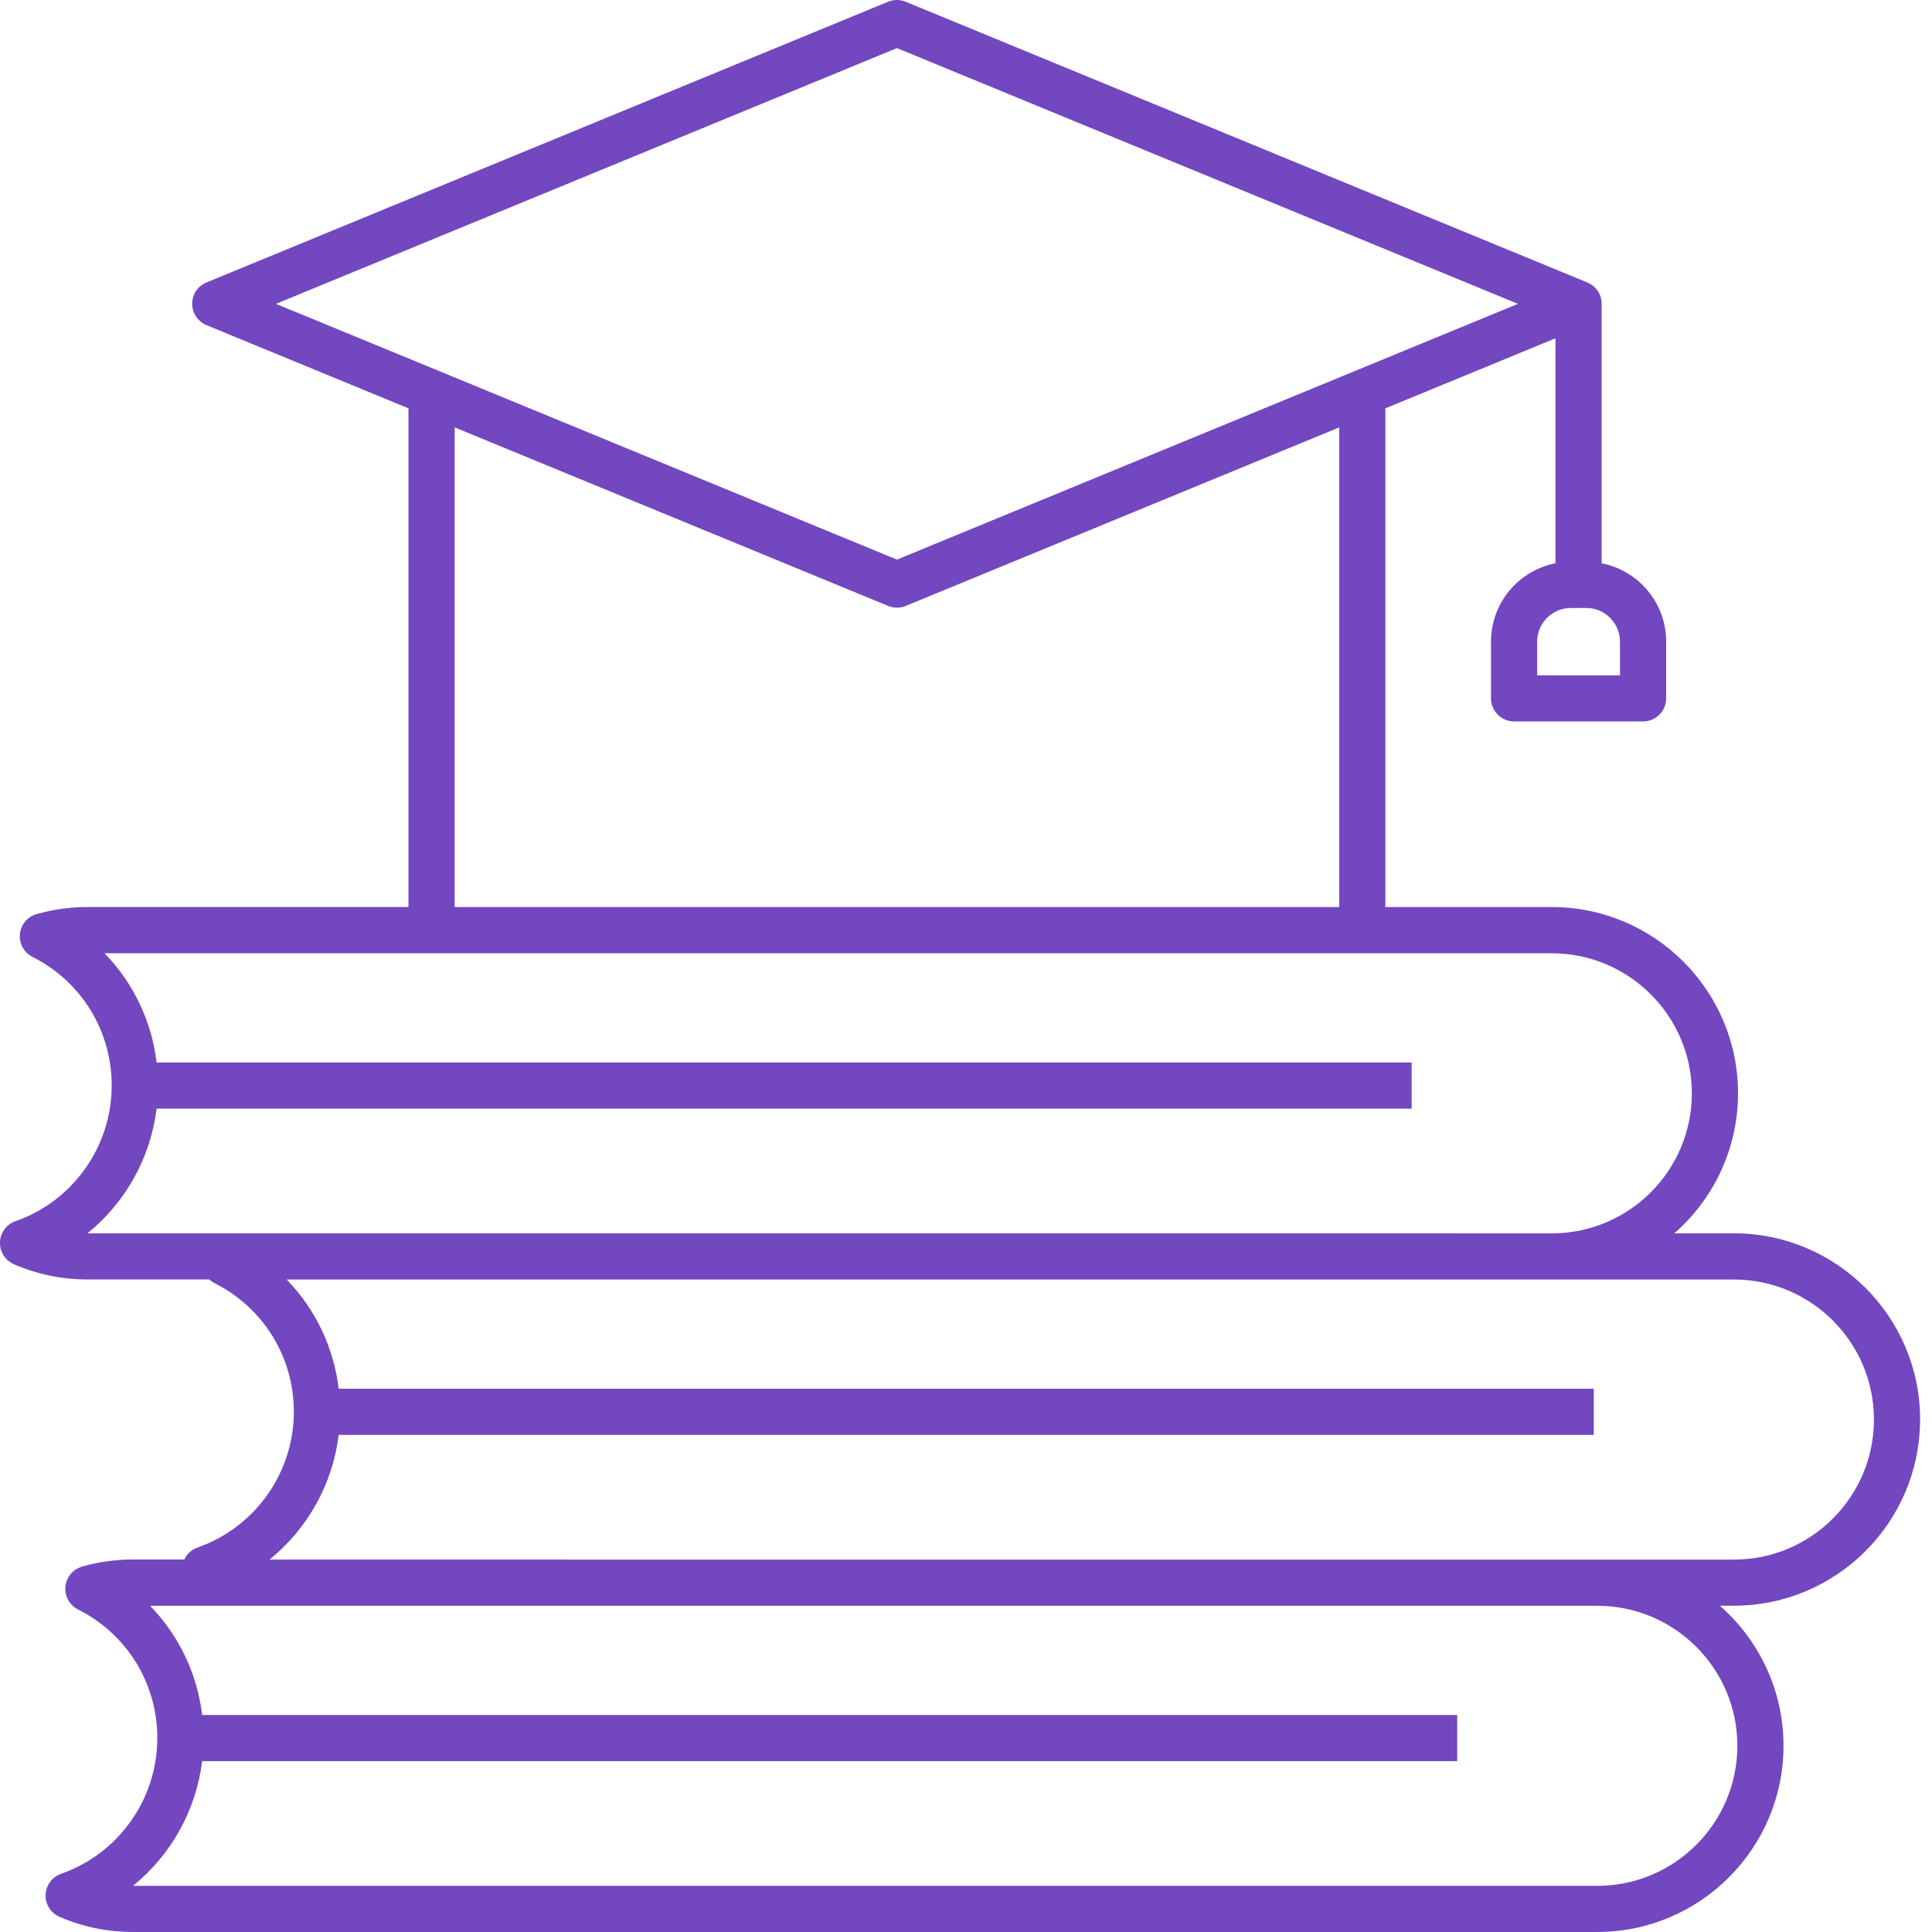 <svg width="80" height="80" viewBox="0 0 80 80" fill="none" xmlns="http://www.w3.org/2000/svg">
<path d="M79.508 58.78C79.508 54.528 76.049 51.069 71.797 51.069H69.331C70.945 49.655 71.968 47.58 71.968 45.27C71.968 41.018 68.509 37.559 64.257 37.559H57.366V16.909L64.409 14.008V23.324C62.889 23.621 61.739 24.962 61.739 26.567V28.917C61.739 29.445 62.167 29.873 62.695 29.873H68.036C68.564 29.873 68.992 29.445 68.992 28.917V26.567C68.992 24.962 67.841 23.621 66.321 23.324V12.592C66.321 12.592 66.321 12.587 66.321 12.584V12.58C66.321 12.58 66.321 12.579 66.321 12.578C66.321 12.563 66.32 12.549 66.319 12.534C66.319 12.518 66.318 12.502 66.316 12.486C66.316 12.484 66.316 12.482 66.316 12.481C66.315 12.468 66.312 12.455 66.31 12.442C66.308 12.426 66.306 12.41 66.303 12.395C66.299 12.376 66.294 12.357 66.289 12.338C66.286 12.327 66.284 12.315 66.28 12.304C66.272 12.279 66.263 12.254 66.254 12.229C66.252 12.225 66.251 12.22 66.249 12.216C66.249 12.216 66.249 12.215 66.249 12.214C66.239 12.19 66.228 12.167 66.216 12.144C66.213 12.139 66.211 12.134 66.209 12.129C66.209 12.129 66.209 12.128 66.208 12.127C66.199 12.111 66.19 12.096 66.18 12.081C66.174 12.07 66.168 12.06 66.161 12.049C66.152 12.035 66.142 12.023 66.132 12.01C66.123 11.998 66.115 11.986 66.105 11.974C66.095 11.962 66.084 11.951 66.074 11.939C66.063 11.927 66.053 11.915 66.042 11.904C66.032 11.894 66.022 11.885 66.011 11.876C65.998 11.864 65.986 11.852 65.972 11.841C65.962 11.833 65.951 11.826 65.941 11.818C65.926 11.807 65.912 11.796 65.896 11.785C65.887 11.779 65.877 11.773 65.867 11.767C65.851 11.757 65.835 11.747 65.818 11.738C65.818 11.738 65.816 11.738 65.815 11.737C65.811 11.735 65.807 11.733 65.803 11.731C65.779 11.719 65.755 11.707 65.73 11.697C65.73 11.697 65.729 11.697 65.728 11.697L37.503 0.073C37.493 0.069 37.483 0.066 37.473 0.062C37.454 0.055 37.435 0.048 37.416 0.042C37.402 0.038 37.388 0.035 37.373 0.031C37.357 0.027 37.341 0.022 37.325 0.019C37.31 0.016 37.294 0.014 37.279 0.012C37.263 0.01 37.248 0.007 37.232 0.005C37.217 0.004 37.202 0.003 37.187 0.002C37.171 0.002 37.154 0 37.138 0C37.124 0 37.111 0.001 37.097 0.002C37.079 0.002 37.062 0.003 37.044 0.005C37.031 0.006 37.019 0.009 37.006 0.01C36.988 0.013 36.969 0.015 36.951 0.019C36.938 0.022 36.925 0.025 36.912 0.028C36.895 0.032 36.877 0.036 36.86 0.041C36.845 0.046 36.83 0.052 36.815 0.057C36.801 0.062 36.787 0.066 36.774 0.072L8.549 11.696C8.549 11.696 8.547 11.696 8.546 11.697C8.523 11.707 8.5 11.718 8.478 11.729C8.455 11.741 8.432 11.754 8.41 11.767C8.401 11.773 8.391 11.778 8.382 11.784C8.365 11.795 8.35 11.807 8.334 11.819C8.325 11.826 8.315 11.832 8.306 11.84C8.292 11.852 8.279 11.864 8.266 11.876C8.256 11.885 8.246 11.894 8.237 11.903C8.225 11.915 8.215 11.927 8.204 11.939C8.194 11.95 8.184 11.961 8.174 11.972C8.164 11.984 8.155 11.997 8.146 12.009C8.137 12.022 8.127 12.034 8.118 12.047C8.108 12.062 8.099 12.078 8.09 12.093C8.083 12.104 8.076 12.115 8.07 12.127C8.055 12.155 8.042 12.183 8.03 12.212C8.03 12.212 8.03 12.213 8.03 12.214C8.026 12.223 8.024 12.233 8.02 12.242C8.013 12.261 8.005 12.281 7.999 12.301C7.995 12.316 7.991 12.33 7.988 12.345C7.984 12.361 7.98 12.376 7.977 12.392C7.974 12.408 7.972 12.424 7.969 12.44C7.967 12.455 7.964 12.469 7.963 12.484C7.961 12.5 7.961 12.516 7.96 12.532C7.96 12.547 7.958 12.562 7.958 12.578C7.958 12.594 7.959 12.608 7.96 12.624C7.96 12.64 7.961 12.656 7.963 12.672C7.964 12.687 7.967 12.701 7.969 12.716C7.971 12.732 7.973 12.748 7.977 12.764C7.98 12.78 7.985 12.795 7.988 12.811C7.992 12.826 7.995 12.84 7.999 12.855C8.005 12.875 8.013 12.894 8.02 12.914C8.024 12.923 8.026 12.933 8.03 12.942C8.03 12.942 8.03 12.942 8.03 12.944C8.046 12.984 8.066 13.022 8.088 13.059C8.093 13.068 8.098 13.077 8.104 13.086C8.126 13.121 8.15 13.155 8.176 13.187C8.18 13.192 8.185 13.197 8.189 13.202C8.213 13.229 8.238 13.256 8.265 13.28C8.272 13.287 8.279 13.293 8.287 13.3C8.318 13.327 8.35 13.352 8.385 13.375C8.39 13.378 8.394 13.381 8.399 13.384C8.429 13.403 8.46 13.421 8.493 13.436C8.503 13.441 8.514 13.446 8.524 13.451C8.533 13.455 8.541 13.459 8.549 13.463L16.913 16.908V37.558H3.619C2.906 37.558 2.198 37.657 1.515 37.852C1.51 37.854 1.505 37.856 1.499 37.857C1.481 37.862 1.463 37.869 1.445 37.875C1.432 37.88 1.42 37.884 1.407 37.889C1.391 37.896 1.376 37.903 1.361 37.91C1.348 37.916 1.334 37.923 1.321 37.93C1.307 37.938 1.294 37.946 1.28 37.954C1.267 37.962 1.254 37.97 1.241 37.978C1.228 37.987 1.215 37.997 1.202 38.006C1.19 38.015 1.178 38.024 1.167 38.033C1.154 38.044 1.142 38.055 1.13 38.066C1.12 38.076 1.109 38.085 1.099 38.095C1.087 38.107 1.076 38.12 1.064 38.133C1.055 38.143 1.045 38.154 1.037 38.164C1.026 38.177 1.016 38.19 1.006 38.204C0.997 38.216 0.989 38.228 0.98 38.24C0.971 38.253 0.963 38.267 0.955 38.28C0.947 38.294 0.939 38.308 0.931 38.322C0.928 38.328 0.924 38.333 0.921 38.339C0.917 38.347 0.914 38.355 0.911 38.363C0.904 38.378 0.897 38.393 0.891 38.408C0.885 38.423 0.879 38.437 0.874 38.452C0.869 38.466 0.864 38.481 0.86 38.495C0.855 38.511 0.851 38.527 0.847 38.542C0.844 38.556 0.841 38.57 0.838 38.584C0.835 38.6 0.832 38.617 0.829 38.634C0.827 38.648 0.825 38.662 0.824 38.677C0.822 38.694 0.821 38.71 0.82 38.727C0.82 38.741 0.82 38.756 0.82 38.77C0.82 38.787 0.82 38.804 0.821 38.821C0.821 38.835 0.823 38.849 0.824 38.863C0.826 38.881 0.828 38.898 0.831 38.915C0.833 38.928 0.835 38.941 0.838 38.955C0.842 38.974 0.846 38.992 0.851 39.01C0.853 39.017 0.854 39.024 0.856 39.031C0.858 39.036 0.86 39.041 0.861 39.047C0.866 39.065 0.873 39.083 0.879 39.1C0.884 39.113 0.888 39.125 0.893 39.137C0.9 39.153 0.907 39.169 0.915 39.184C0.921 39.197 0.927 39.21 0.934 39.222C0.942 39.236 0.95 39.251 0.959 39.265C0.967 39.278 0.974 39.29 0.982 39.302C0.991 39.316 1.001 39.329 1.011 39.342C1.02 39.353 1.028 39.365 1.037 39.376C1.048 39.389 1.06 39.402 1.071 39.415C1.08 39.425 1.089 39.435 1.099 39.445C1.111 39.457 1.124 39.469 1.137 39.48C1.147 39.489 1.158 39.499 1.168 39.507C1.181 39.517 1.194 39.527 1.207 39.537C1.219 39.546 1.232 39.555 1.244 39.563C1.256 39.571 1.269 39.579 1.282 39.587C1.297 39.596 1.312 39.605 1.327 39.613C1.332 39.616 1.337 39.619 1.343 39.622C3.367 40.641 4.625 42.681 4.625 44.945C4.625 47.474 3.023 49.734 0.638 50.568C0.632 50.57 0.626 50.573 0.619 50.576C0.604 50.582 0.589 50.588 0.575 50.594C0.56 50.6 0.546 50.607 0.531 50.614C0.518 50.62 0.505 50.627 0.492 50.634C0.477 50.642 0.462 50.65 0.448 50.659C0.436 50.666 0.425 50.674 0.414 50.682C0.4 50.692 0.385 50.701 0.372 50.712C0.361 50.721 0.35 50.73 0.339 50.739C0.326 50.75 0.314 50.76 0.302 50.771C0.291 50.781 0.28 50.792 0.27 50.803C0.259 50.814 0.248 50.825 0.238 50.837C0.227 50.849 0.218 50.861 0.208 50.874C0.199 50.886 0.189 50.897 0.18 50.91C0.171 50.923 0.162 50.936 0.154 50.949C0.145 50.962 0.137 50.976 0.129 50.989C0.122 51.002 0.115 51.015 0.108 51.028C0.1 51.044 0.092 51.059 0.085 51.075C0.082 51.081 0.079 51.086 0.077 51.091C0.074 51.098 0.072 51.106 0.069 51.113C0.062 51.129 0.056 51.146 0.05 51.163C0.045 51.177 0.041 51.191 0.037 51.205C0.032 51.221 0.028 51.237 0.025 51.253C0.021 51.268 0.018 51.283 0.015 51.298C0.012 51.313 0.01 51.329 0.008 51.344C0.006 51.36 0.004 51.375 0.003 51.391C0.002 51.406 0.001 51.421 0 51.437C0 51.453 0 51.469 0 51.485C0 51.5 -1.45053e-07 51.515 0.002 51.531C0.002 51.547 0.004 51.563 0.006 51.579C0.008 51.594 0.01 51.609 0.012 51.623C0.015 51.64 0.018 51.656 0.021 51.673C0.024 51.687 0.027 51.7 0.031 51.714C0.036 51.732 0.041 51.749 0.047 51.767C0.049 51.774 0.051 51.781 0.053 51.789C0.054 51.793 0.056 51.796 0.058 51.799C0.073 51.841 0.091 51.882 0.112 51.922C0.116 51.929 0.12 51.935 0.124 51.942C0.144 51.978 0.167 52.013 0.191 52.046C0.194 52.05 0.197 52.054 0.2 52.058C0.227 52.092 0.256 52.125 0.288 52.156C0.294 52.162 0.3 52.168 0.306 52.173C0.369 52.232 0.441 52.282 0.521 52.323C0.53 52.327 0.538 52.332 0.547 52.336C0.557 52.341 0.567 52.346 0.577 52.351C1.541 52.768 2.565 52.979 3.618 52.979H8.665C8.67 52.984 8.676 52.988 8.681 52.993C8.691 53.002 8.7 53.01 8.71 53.018C8.723 53.029 8.737 53.039 8.751 53.049C8.763 53.058 8.774 53.066 8.786 53.074C8.799 53.083 8.812 53.091 8.826 53.099C8.84 53.108 8.855 53.116 8.869 53.124C8.875 53.127 8.88 53.13 8.885 53.133C10.909 54.152 12.167 56.192 12.167 58.456C12.167 60.985 10.565 63.244 8.18 64.079C8.174 64.081 8.168 64.084 8.161 64.087C8.146 64.093 8.131 64.099 8.117 64.105C8.102 64.111 8.088 64.118 8.073 64.125C8.06 64.131 8.047 64.138 8.034 64.145C8.019 64.153 8.004 64.161 7.99 64.17C7.978 64.177 7.967 64.185 7.956 64.193C7.942 64.203 7.927 64.212 7.914 64.223C7.903 64.232 7.892 64.241 7.881 64.25C7.868 64.261 7.856 64.271 7.844 64.282C7.833 64.292 7.822 64.303 7.812 64.314C7.801 64.325 7.79 64.336 7.78 64.348C7.769 64.36 7.76 64.372 7.75 64.385C7.741 64.397 7.731 64.408 7.722 64.421C7.713 64.434 7.704 64.447 7.696 64.46C7.687 64.473 7.679 64.487 7.671 64.5C7.664 64.513 7.657 64.526 7.65 64.539C7.644 64.551 7.637 64.563 7.631 64.575H5.503C4.789 64.575 4.081 64.674 3.399 64.869C3.393 64.871 3.388 64.873 3.382 64.875C3.365 64.88 3.348 64.886 3.331 64.892C3.317 64.897 3.304 64.902 3.291 64.908C3.276 64.914 3.262 64.921 3.247 64.928C3.233 64.935 3.219 64.942 3.205 64.949C3.192 64.956 3.179 64.964 3.166 64.972C3.152 64.98 3.138 64.989 3.125 64.998C3.112 65.006 3.1 65.016 3.088 65.025C3.076 65.034 3.063 65.043 3.051 65.053C3.039 65.063 3.027 65.074 3.015 65.085C3.004 65.095 2.994 65.104 2.983 65.115C2.971 65.127 2.96 65.139 2.949 65.152C2.94 65.163 2.93 65.173 2.921 65.184C2.91 65.197 2.901 65.21 2.891 65.224C2.882 65.236 2.873 65.248 2.865 65.26C2.856 65.273 2.848 65.287 2.84 65.3C2.832 65.314 2.824 65.328 2.816 65.342C2.813 65.348 2.809 65.353 2.806 65.359C2.802 65.367 2.799 65.375 2.796 65.383C2.789 65.398 2.782 65.413 2.776 65.428C2.77 65.443 2.764 65.457 2.759 65.472C2.754 65.486 2.749 65.501 2.745 65.515C2.74 65.531 2.736 65.547 2.732 65.562C2.729 65.576 2.726 65.59 2.723 65.604C2.72 65.62 2.717 65.637 2.714 65.654C2.712 65.668 2.71 65.682 2.709 65.697C2.707 65.714 2.706 65.73 2.705 65.747C2.705 65.761 2.705 65.776 2.705 65.79C2.705 65.807 2.705 65.824 2.706 65.841C2.706 65.855 2.708 65.869 2.709 65.883C2.711 65.901 2.713 65.918 2.716 65.935C2.718 65.948 2.72 65.961 2.723 65.975C2.727 65.994 2.731 66.012 2.736 66.03C2.738 66.037 2.739 66.044 2.741 66.051C2.743 66.056 2.745 66.061 2.746 66.067C2.751 66.085 2.758 66.102 2.764 66.12C2.769 66.133 2.773 66.146 2.779 66.158C2.786 66.174 2.793 66.189 2.8 66.204C2.806 66.217 2.813 66.231 2.82 66.244C2.828 66.258 2.836 66.272 2.844 66.285C2.852 66.298 2.86 66.311 2.868 66.324C2.877 66.337 2.887 66.35 2.896 66.363C2.905 66.375 2.914 66.387 2.923 66.398C2.934 66.411 2.945 66.423 2.957 66.436C2.966 66.446 2.976 66.457 2.986 66.467C2.998 66.479 3.011 66.49 3.023 66.502C3.034 66.511 3.044 66.521 3.055 66.53C3.068 66.54 3.081 66.55 3.094 66.56C3.106 66.569 3.119 66.578 3.132 66.587C3.144 66.595 3.157 66.603 3.17 66.61C3.185 66.619 3.2 66.628 3.216 66.636C3.221 66.639 3.226 66.642 3.232 66.645C5.256 67.664 6.514 69.704 6.514 71.968C6.514 74.497 4.912 76.756 2.527 77.591C2.52 77.593 2.514 77.597 2.507 77.599C2.493 77.604 2.48 77.61 2.466 77.616C2.45 77.623 2.434 77.63 2.419 77.637C2.408 77.643 2.396 77.649 2.385 77.655C2.368 77.664 2.352 77.673 2.336 77.683C2.326 77.689 2.317 77.696 2.307 77.702C2.291 77.713 2.275 77.724 2.259 77.736C2.25 77.743 2.241 77.751 2.232 77.758C2.217 77.77 2.203 77.782 2.189 77.795C2.18 77.804 2.171 77.813 2.162 77.822C2.149 77.835 2.137 77.847 2.125 77.861C2.116 77.871 2.107 77.882 2.099 77.893C2.088 77.906 2.078 77.92 2.067 77.934C2.059 77.945 2.051 77.957 2.044 77.969C2.034 77.984 2.025 77.998 2.016 78.014C2.009 78.025 2.003 78.037 1.997 78.049C1.988 78.066 1.98 78.082 1.972 78.1C1.97 78.105 1.967 78.11 1.965 78.115C1.962 78.122 1.96 78.129 1.957 78.136C1.95 78.153 1.943 78.171 1.937 78.189C1.933 78.202 1.929 78.215 1.925 78.228C1.92 78.245 1.916 78.261 1.912 78.278C1.909 78.292 1.906 78.306 1.903 78.32C1.9 78.336 1.898 78.352 1.895 78.368C1.893 78.383 1.891 78.398 1.89 78.413C1.889 78.429 1.888 78.445 1.887 78.461C1.887 78.476 1.887 78.491 1.887 78.507C1.887 78.523 1.887 78.538 1.889 78.554C1.889 78.57 1.891 78.585 1.893 78.601C1.895 78.616 1.897 78.631 1.899 78.646C1.902 78.662 1.905 78.679 1.908 78.695C1.911 78.709 1.914 78.723 1.918 78.736C1.923 78.754 1.928 78.771 1.933 78.788C1.935 78.795 1.937 78.803 1.939 78.81C1.94 78.814 1.942 78.817 1.944 78.82C1.959 78.862 1.977 78.903 1.998 78.943C2.002 78.95 2.006 78.956 2.01 78.963C2.03 78.999 2.052 79.034 2.077 79.067C2.08 79.071 2.083 79.075 2.086 79.079C2.113 79.113 2.142 79.146 2.173 79.176C2.179 79.182 2.185 79.188 2.192 79.194C2.255 79.252 2.326 79.303 2.406 79.343C2.415 79.348 2.425 79.352 2.434 79.357C2.444 79.362 2.453 79.367 2.463 79.371C3.427 79.788 4.45 79.999 5.504 79.999H66.14C70.392 79.999 73.851 76.54 73.851 72.288C73.851 69.978 72.829 67.904 71.214 66.489H71.795C76.047 66.489 79.506 63.03 79.506 58.778L79.508 58.78ZM37.141 23.172L11.427 12.582L37.141 1.992L62.855 12.582L37.141 23.172ZM67.08 26.569V27.963H63.651V26.569C63.651 25.801 64.276 25.175 65.045 25.175H65.686C66.454 25.175 67.08 25.8 67.08 26.569ZM18.828 17.698L36.777 25.09C36.805 25.102 36.834 25.112 36.863 25.121C36.864 25.121 36.865 25.121 36.867 25.122C36.907 25.134 36.947 25.142 36.988 25.149C36.998 25.151 37.007 25.152 37.017 25.153C37.058 25.158 37.1 25.162 37.141 25.162C37.182 25.162 37.224 25.158 37.265 25.153C37.275 25.152 37.285 25.15 37.294 25.149C37.334 25.142 37.375 25.134 37.415 25.122C37.416 25.122 37.417 25.122 37.419 25.121C37.448 25.112 37.477 25.102 37.505 25.09L55.454 17.698V37.56H18.828V17.698ZM3.621 51.07C5.19 49.799 6.234 47.952 6.485 45.907H58.454V43.995H6.485C6.278 42.272 5.515 40.692 4.329 39.473H64.257C67.454 39.473 70.056 42.074 70.056 45.272C70.056 48.47 67.455 51.071 64.257 51.071L3.621 51.07ZM71.94 72.29C71.94 75.487 69.339 78.089 66.141 78.089H5.506C7.075 76.818 8.119 74.971 8.37 72.926H60.339V71.014H8.37C8.163 69.291 7.4 67.711 6.214 66.492H66.142C69.339 66.492 71.941 69.093 71.941 72.291L71.94 72.29ZM11.161 64.579C12.73 63.308 13.774 61.461 14.025 59.416H65.994V57.504H14.025C13.818 55.781 13.055 54.201 11.869 52.982H71.797C74.994 52.982 77.596 55.583 77.596 58.781C77.596 61.979 74.995 64.58 71.797 64.58L11.161 64.579Z" fill="#7347C0"/>
</svg>
